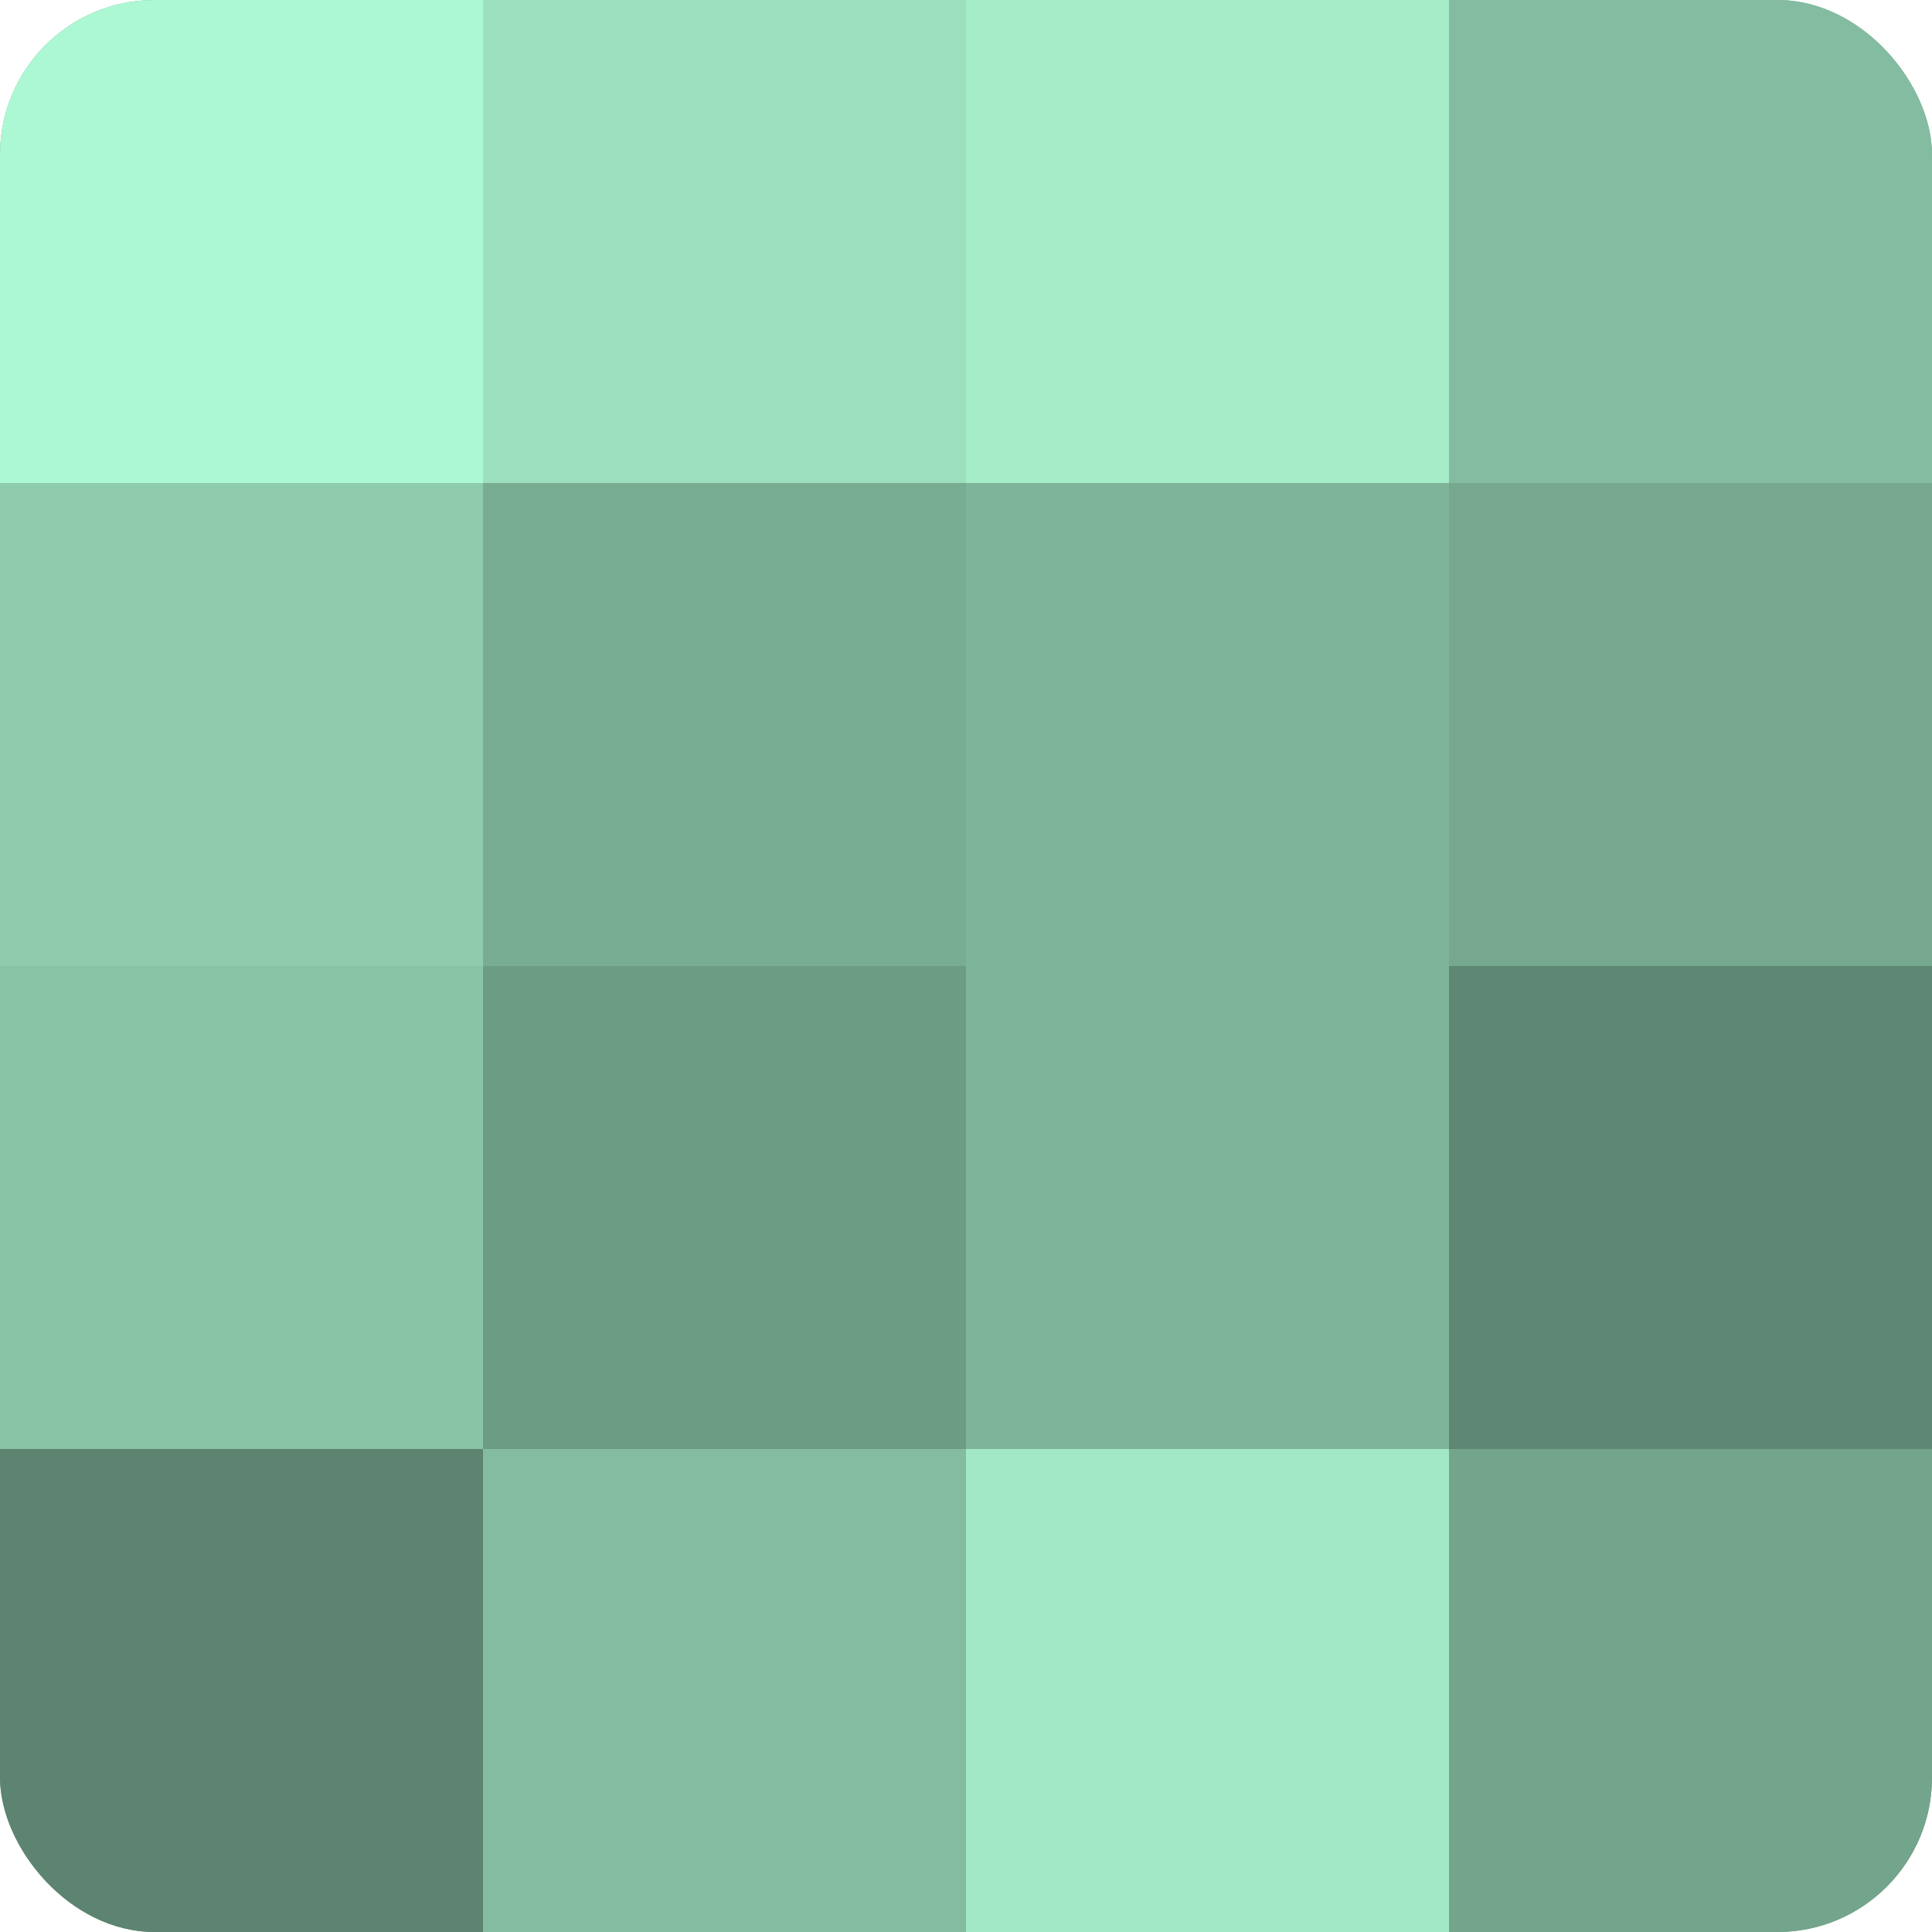 <?xml version="1.0" encoding="UTF-8"?>
<svg xmlns="http://www.w3.org/2000/svg" width="80" height="80" viewBox="0 0 100 100" preserveAspectRatio="xMidYMid meet"><defs><clipPath id="c" width="100" height="100"><rect width="100" height="100" rx="8" ry="8"/></clipPath></defs><g clip-path="url(#c)"><rect width="100" height="100" fill="#70a089"/><rect width="25" height="25" fill="#adf8d4"/><rect y="25" width="25" height="25" fill="#8fccae"/><rect y="50" width="25" height="25" fill="#89c4a7"/><rect y="75" width="25" height="25" fill="#5d8471"/><rect x="25" width="25" height="25" fill="#9de0bf"/><rect x="25" y="25" width="25" height="25" fill="#78ac93"/><rect x="25" y="50" width="25" height="25" fill="#6d9c85"/><rect x="25" y="75" width="25" height="25" fill="#84bca1"/><rect x="50" width="25" height="25" fill="#a5ecc9"/><rect x="50" y="25" width="25" height="25" fill="#7eb49a"/><rect x="50" y="50" width="25" height="25" fill="#7eb49a"/><rect x="50" y="75" width="25" height="25" fill="#a2e8c6"/><rect x="75" width="25" height="25" fill="#84bca1"/><rect x="75" y="25" width="25" height="25" fill="#76a890"/><rect x="75" y="50" width="25" height="25" fill="#5f8874"/><rect x="75" y="75" width="25" height="25" fill="#73a48c"/></g></svg>
